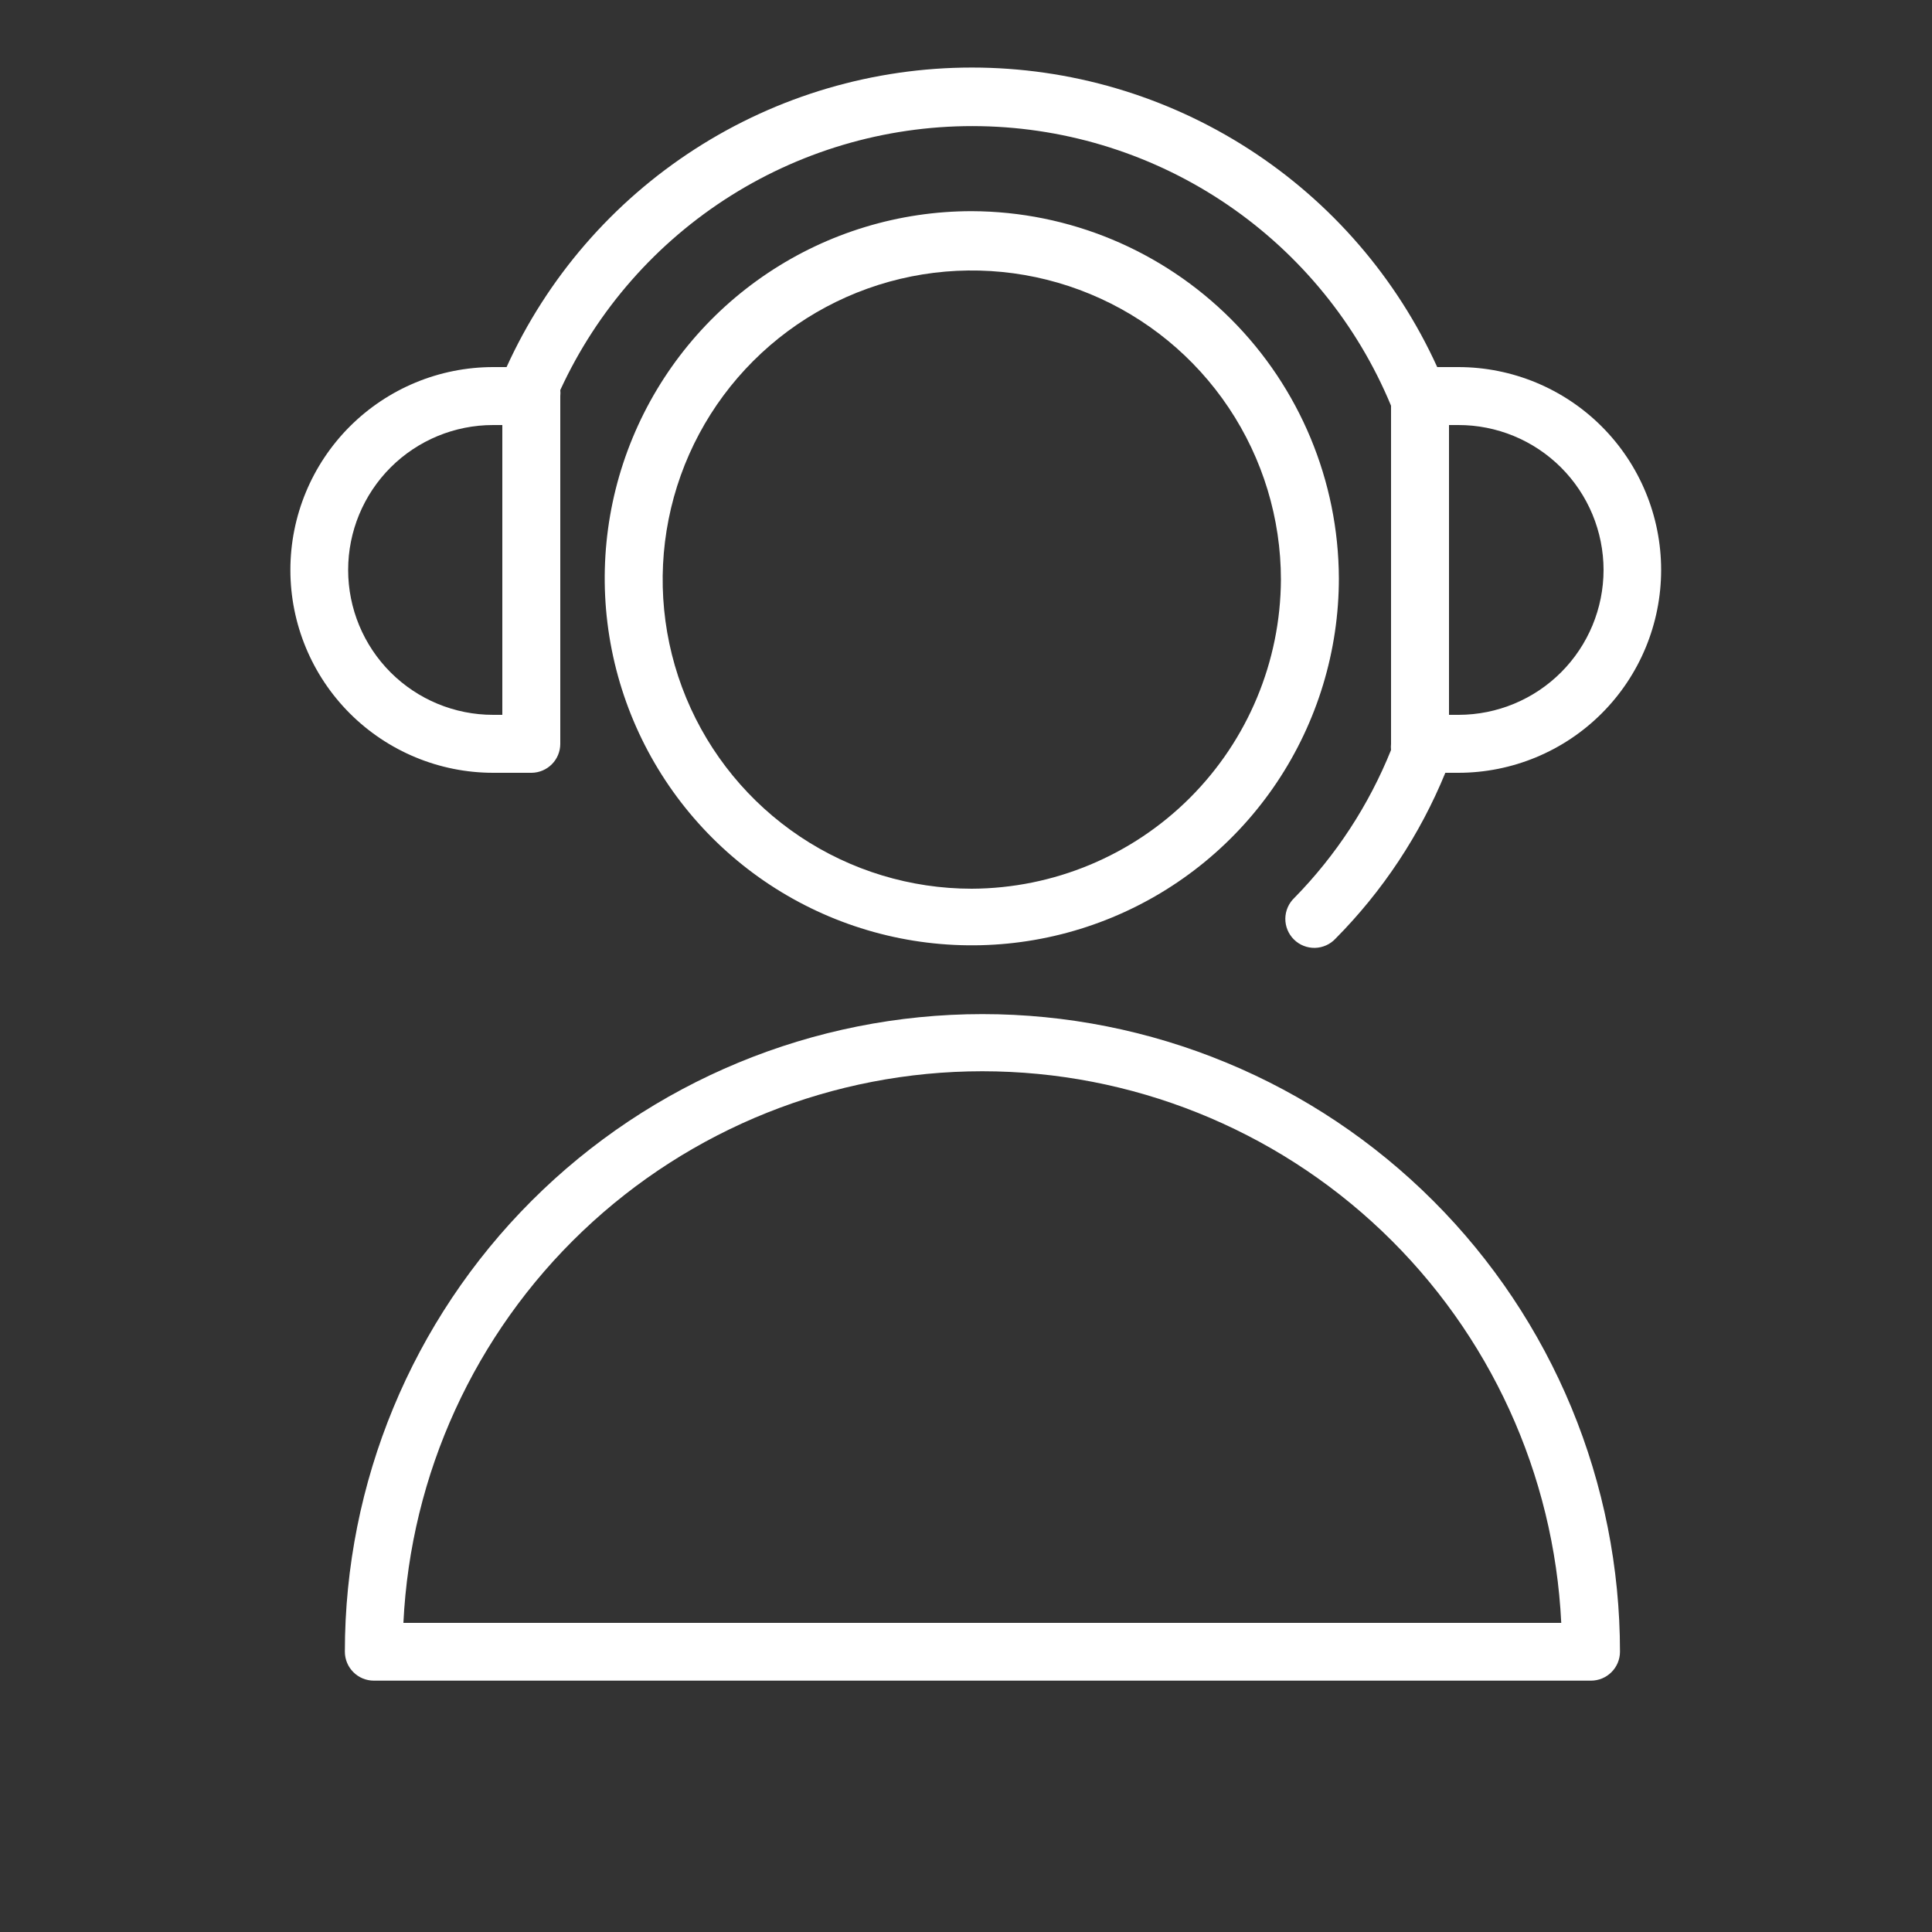 <?xml version="1.0" encoding="UTF-8"?> <svg xmlns="http://www.w3.org/2000/svg" width="100" height="100" viewBox="0 0 100 100" fill="none"><rect x="0" y="0" width="100" height="100" fill="#333333" stroke="none"/> <path fill-rule="evenodd" clip-rule="evenodd" d="M50.85 52.49C42.097 52.49 33.704 55.967 27.515 62.155C21.326 68.344 17.85 76.737 17.85 85.49C17.85 85.888 18.008 86.269 18.289 86.55C18.57 86.832 18.952 86.99 19.35 86.99H82.35C82.747 86.99 83.129 86.832 83.41 86.55C83.692 86.269 83.85 85.888 83.85 85.49C83.85 81.156 82.996 76.865 81.338 72.861C79.679 68.857 77.249 65.219 74.184 62.155C71.12 59.091 67.482 56.66 63.478 55.002C59.474 53.343 55.183 52.49 50.85 52.49ZM20.88 84C21.252 76.303 24.571 69.045 30.15 63.729C35.729 58.413 43.139 55.448 50.845 55.448C58.55 55.448 65.96 58.413 71.539 63.729C77.118 69.045 80.438 76.303 80.81 84H20.88ZM50.3 10.93C46.542 10.93 42.868 12.044 39.744 14.132C36.619 16.22 34.184 19.187 32.746 22.659C31.308 26.131 30.932 29.951 31.665 33.636C32.398 37.322 34.207 40.708 36.865 43.365C39.522 46.022 42.907 47.831 46.593 48.565C50.279 49.298 54.099 48.922 57.571 47.483C61.042 46.045 64.01 43.61 66.097 40.486C68.185 37.361 69.3 33.688 69.3 29.93C69.281 24.896 67.273 20.074 63.714 16.515C60.155 12.956 55.333 10.948 50.3 10.93ZM50.3 46C47.135 46 44.042 45.061 41.41 43.303C38.779 41.545 36.728 39.046 35.517 36.123C34.306 33.199 33.99 29.982 34.607 26.878C35.224 23.774 36.748 20.924 38.986 18.686C41.224 16.448 44.075 14.925 47.178 14.307C50.282 13.69 53.499 14.007 56.422 15.218C59.346 16.429 61.845 18.479 63.603 21.111C65.361 23.742 66.3 26.835 66.3 30C66.281 34.237 64.59 38.296 61.593 41.293C58.596 44.29 54.537 45.981 50.3 46Z" fill="white"></path> <path fill-rule="evenodd" clip-rule="evenodd" d="M25.52 40H27.52C27.915 39.994 28.291 39.834 28.568 39.553C28.845 39.273 29 38.894 29 38.5V20.5C29.011 20.397 29.011 20.293 29 20.19C30.907 16.043 33.982 12.543 37.847 10.117C41.713 7.691 46.202 6.445 50.765 6.531C55.328 6.617 59.767 8.031 63.539 10.601C67.31 13.171 70.251 16.784 72 21V38.5C71.989 38.606 71.989 38.713 72 38.82C70.852 41.673 69.153 44.273 67 46.47C66.854 46.608 66.736 46.774 66.655 46.958C66.574 47.142 66.531 47.341 66.528 47.543C66.526 47.744 66.564 47.944 66.64 48.13C66.717 48.317 66.83 48.486 66.973 48.627C67.116 48.769 67.286 48.881 67.473 48.955C67.66 49.03 67.86 49.066 68.062 49.062C68.263 49.057 68.461 49.012 68.645 48.929C68.829 48.846 68.994 48.728 69.13 48.58C71.568 46.12 73.498 43.205 74.81 40H75.48C78.265 40 80.936 38.893 82.905 36.924C84.874 34.955 85.98 32.284 85.98 29.5C85.98 26.715 84.874 24.044 82.905 22.075C80.936 20.106 78.265 19 75.48 19H74.39C72.287 14.376 68.898 10.456 64.627 7.707C60.356 4.958 55.384 3.496 50.305 3.496C45.226 3.496 40.254 4.958 35.984 7.707C31.713 10.456 28.323 14.376 26.22 19H25.53C22.745 19 20.075 20.106 18.106 22.075C16.137 24.044 15.03 26.715 15.03 29.5C15.03 32.284 16.137 34.955 18.106 36.924C20.075 38.893 22.745 40 25.53 40H25.52ZM83 29.5C82.998 31.488 82.207 33.394 80.801 34.8C79.395 36.206 77.489 36.997 75.5 37H75V22H75.48C76.466 21.998 77.443 22.191 78.355 22.567C79.267 22.944 80.095 23.496 80.794 24.192C81.492 24.889 82.046 25.716 82.425 26.626C82.803 27.537 82.999 28.513 83 29.5ZM25.52 22H26V37H25.52C23.531 37 21.623 36.209 20.217 34.803C18.811 33.396 18.02 31.489 18.02 29.5C18.02 27.511 18.811 25.603 20.217 24.196C21.623 22.79 23.531 22 25.52 22Z" fill="white"></path> </svg> 